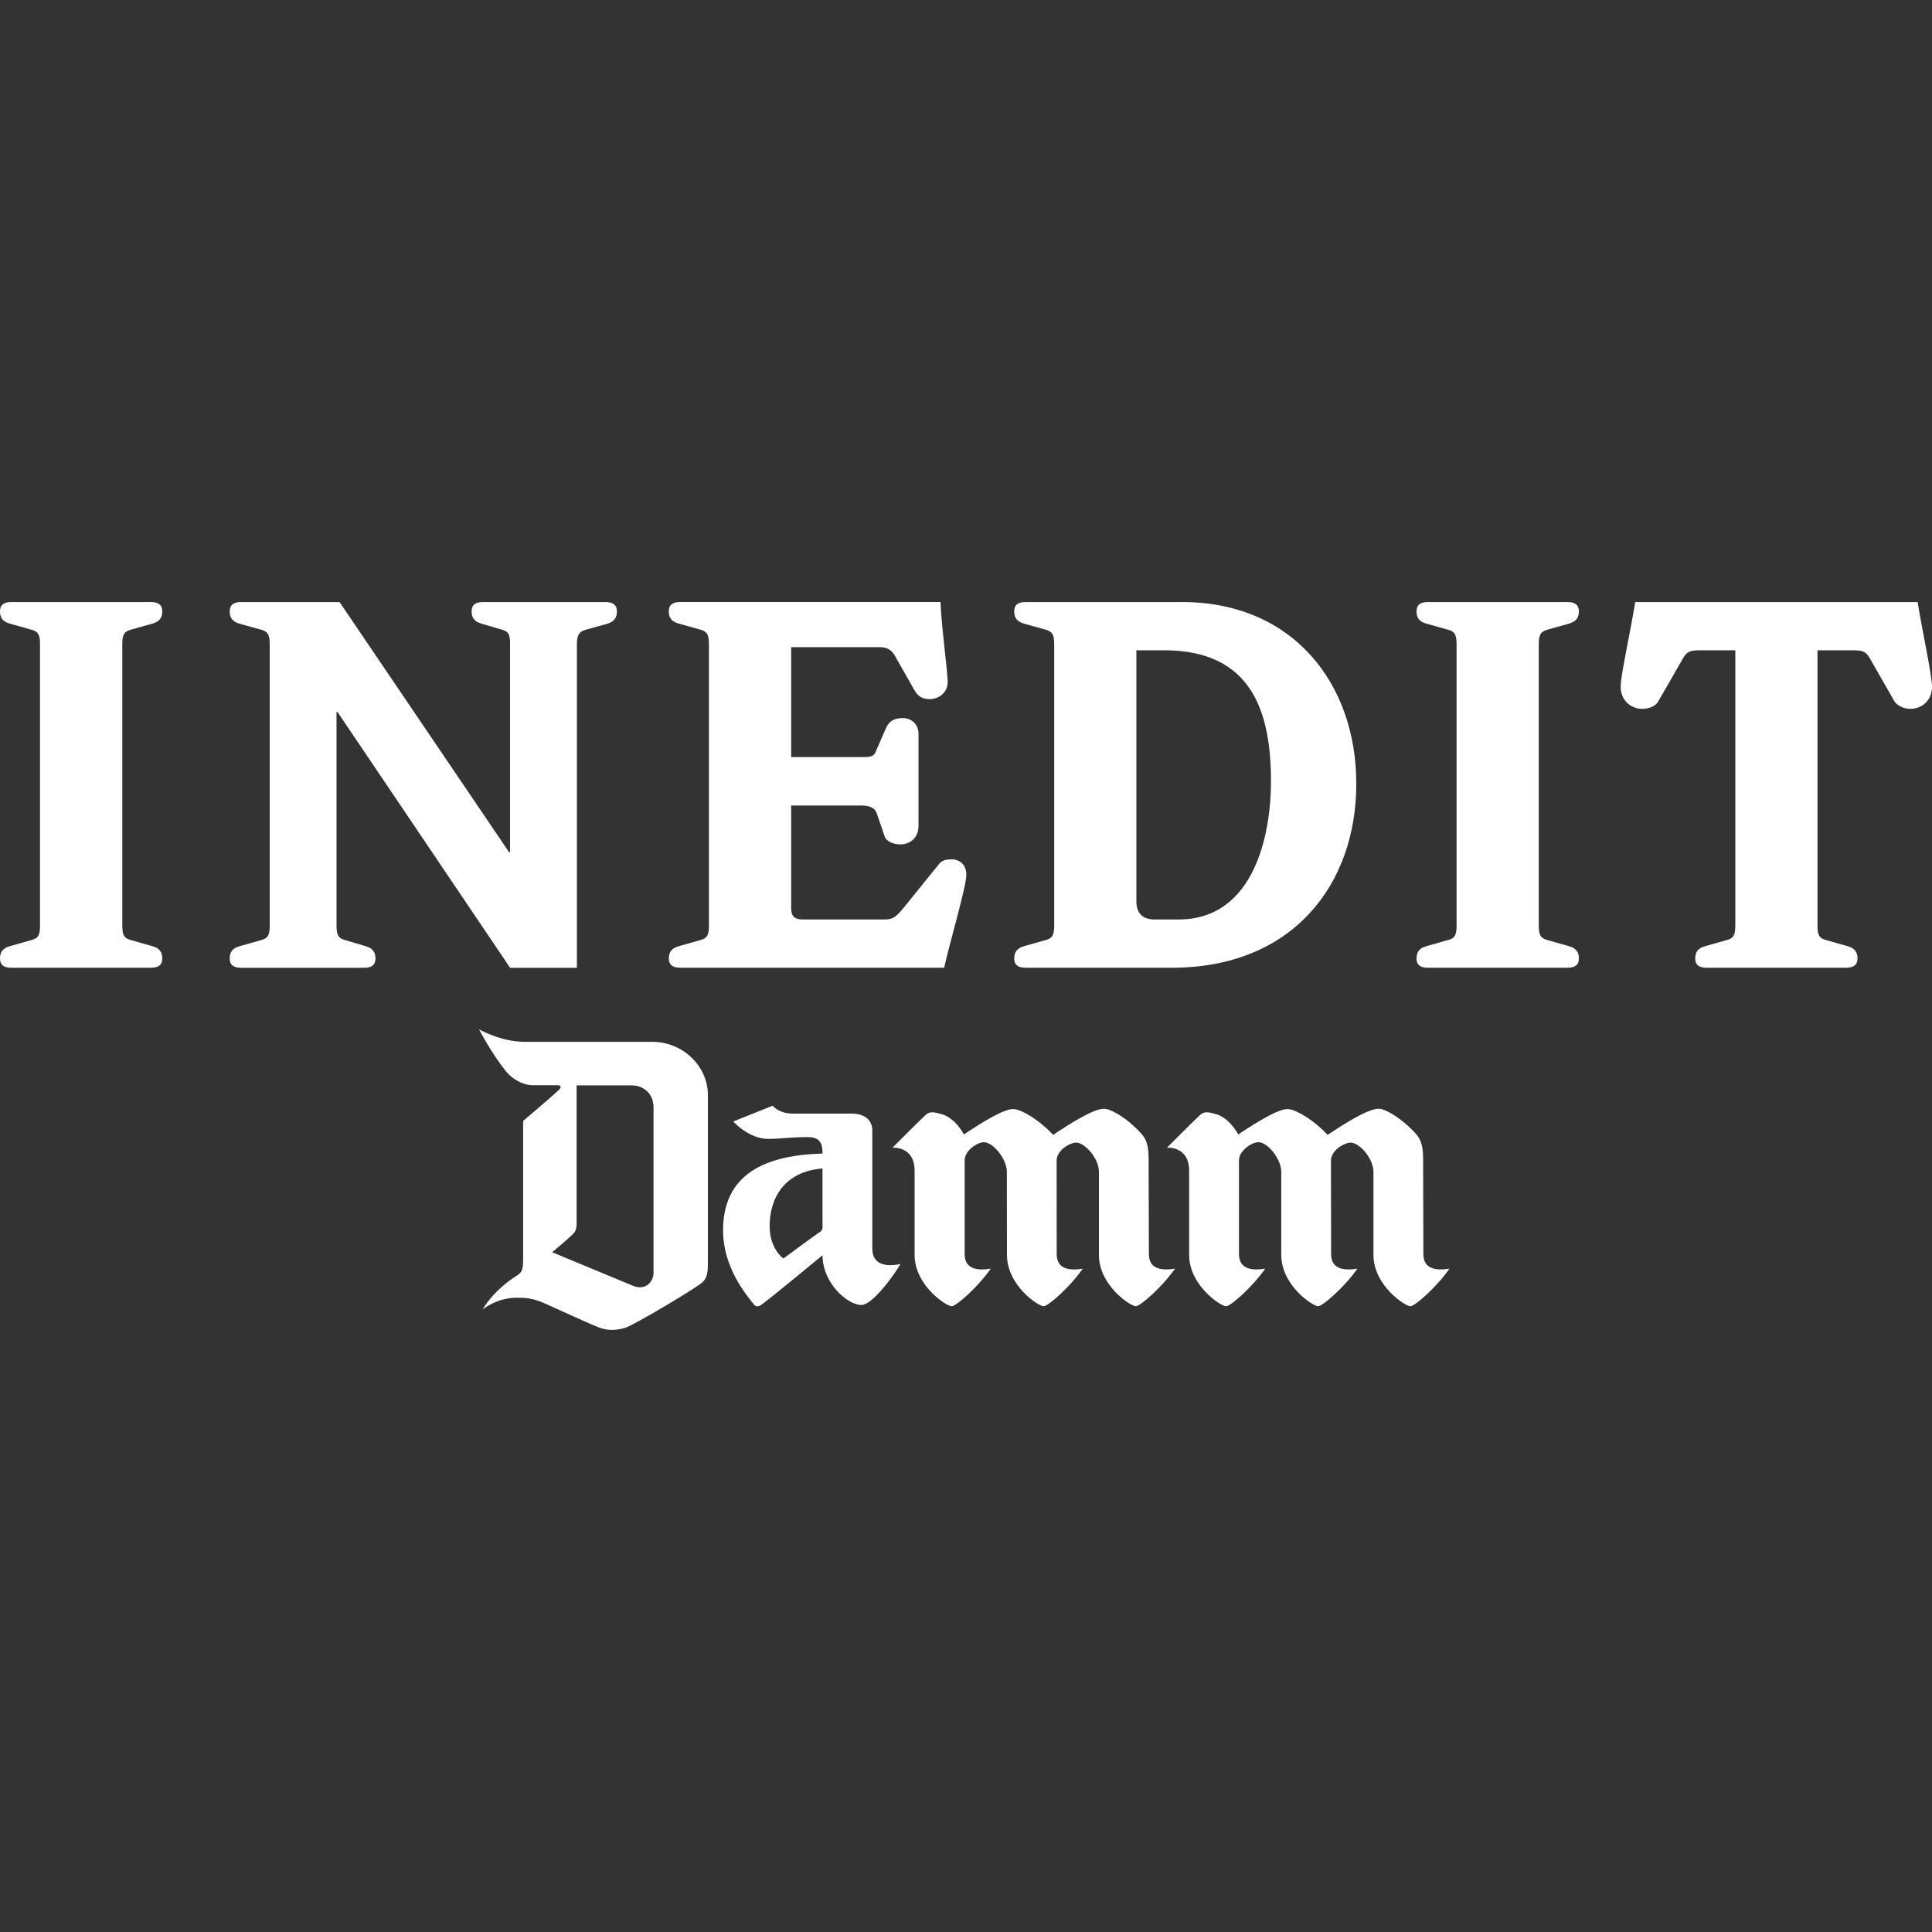 <?xml version="1.0" encoding="UTF-8"?><svg xmlns="http://www.w3.org/2000/svg" viewBox="0 0 500 500" width="500px" height="500px"><rect x="0" y="0" width="500" height="500" fill="#333333" stroke="none"/><defs><style>.c,.d{fill:#fff;}.d{fill-rule:evenodd;}</style></defs><g id="a"/><g id="b"><g><g><path class="d" d="M10.36,239.3c0,2.38-.25,3.46-2.14,3.96l-5.71,1.62c-1.85,.51-2.51,1.6-2.51,3.19s.92,2.38,2.92,2.38H39.07c2.01,0,2.93-.79,2.93-2.38s-.66-2.68-2.54-3.19l-5.7-1.62c-1.86-.51-2.11-1.59-2.11-3.96v-72.32c0-2.4,.25-3.46,2.11-3.99l5.7-1.6c1.88-.54,2.54-1.59,2.54-3.18s-.92-2.4-2.93-2.4H2.92c-2,0-2.92,.77-2.92,2.4s.66,2.64,2.51,3.18l5.71,1.6c1.9,.53,2.14,1.59,2.14,3.99v72.32Z"/><path class="d" d="M132,250.46h17.3v-83.48c0-2.4,.39-3.46,2.24-3.99l5.74-1.6c1.7-.54,2.38-1.59,2.38-3.18s-.94-2.4-2.95-2.4h-31.74c-1.99,0-2.91,.77-2.91,2.4s.65,2.64,2.52,3.18l5.42,1.6c1.88,.53,2,1.59,2,3.99v53.58h-.24l-43.88-64.74h-25.51c-2.01,0-2.92,.77-2.92,2.4s.67,2.64,2.5,3.18l5.74,1.6c1.84,.53,2.12,1.59,2.12,3.99v72.32c0,2.38-.28,3.46-2.12,3.96l-5.74,1.62c-1.83,.51-2.5,1.6-2.5,3.19s.91,2.38,2.92,2.38h31.9c1.99,0,2.9-.79,2.9-2.38s-.65-2.68-2.49-3.19l-5.45-1.62c-1.88-.51-2.14-1.59-2.14-3.96v-55.04h.26l44.66,66.19Z"/><path class="d" d="M183.48,239.3c0,2.38-.27,3.46-2.11,3.96l-5.73,1.62c-1.86,.51-2.55,1.6-2.55,3.19s.96,2.38,2.95,2.38h68.31c1.19-5.57,5.74-21,5.74-24.06s-2.29-3.99-3.59-3.99c-1.47,0-2.68,.15-3.46,1.19l-8.39,10.37c-2.94,3.73-3.6,4-6.11,4h-20.75c-1.99,0-3.04-.67-3.04-2.93v-26.57h18.07c2.49,0,3.71,.77,4.12,2.12l1.99,5.83c.39,1.34,2.27,2.12,4.14,2.12,1.99,0,4.64-1.31,4.64-4.79v-23.79c0-2.79-2.12-4.11-4-4.11-2.36,0-3.58,.79-4.39,2.53l-2.79,6.38c-.53,1.19-1.59,1.19-3.85,1.19h-17.93v-28.46h22.84c1.34,0,2.79,.28,3.87,1.99l4.91,8.65c.94,1.71,1.86,2.81,4.26,2.81,2.11,0,4.62-1.48,4.62-4.4s-1.57-13.82-1.85-20.73h-67.37c-2,0-2.95,.77-2.95,2.4s.68,2.64,2.55,3.18l5.73,1.6c1.84,.53,2.11,1.59,2.11,3.99v72.32Z"/><path class="d" d="M294.1,168.29h7.18c23.16,0,27.65,16.62,27.65,34.05,0,13.17-4.13,35.62-23.93,35.62h-6.11c-2.79,0-4.8-1.2-4.8-4.78v-64.89Zm-21.27,71.01c0,2.38-.27,3.46-2.11,3.96l-5.73,1.62c-1.83,.51-2.51,1.6-2.51,3.19s.93,2.38,2.93,2.38h37.89c31.21,0,47.71-21.54,47.71-47.59s-16.5-47.05-45.06-47.05h-40.54c-2,0-2.93,.77-2.93,2.4s.68,2.64,2.51,3.18l5.73,1.6c1.85,.53,2.11,1.59,2.11,3.99v72.32Z"/><path class="d" d="M376.96,239.3c0,2.38-.24,3.46-2.14,3.96l-5.71,1.62c-1.87,.51-2.51,1.6-2.51,3.19s.92,2.38,2.91,2.38h36.16c1.98,0,2.95-.79,2.95-2.38s-.68-2.68-2.55-3.19l-5.7-1.62c-1.86-.51-2.14-1.59-2.14-3.96v-72.32c0-2.4,.27-3.46,2.14-3.99l5.7-1.6c1.87-.54,2.55-1.59,2.55-3.18s-.97-2.4-2.95-2.4h-36.16c-1.99,0-2.91,.77-2.91,2.4s.64,2.64,2.51,3.18l5.71,1.6c1.9,.53,2.14,1.59,2.14,3.99v72.32Z"/><path class="d" d="M449.1,239.3c0,2.38-.27,3.46-2.11,3.96l-5.74,1.62c-1.88,.51-2.53,1.6-2.53,3.19s.93,2.38,2.92,2.38h36.14c2.01,0,2.94-.79,2.94-2.38s-.67-2.68-2.52-3.19l-5.72-1.62c-1.88-.51-2.12-1.59-2.12-3.96v-71.01h8.77c2.64,0,3.6,.15,4.67,1.88l6.37,11.15c.66,1.21,2.4,2.13,4.25,2.13,2.91,0,5.58-2.13,5.58-5.73,0-3.04-2.51-14.35-3.72-21.91h-73.09c-1.19,7.55-3.76,18.86-3.76,21.91,0,3.6,2.67,5.73,5.61,5.73,1.86,0,3.59-.79,4.23-2.13l6.41-11.15c1.06-1.73,1.97-1.88,4.62-1.88h8.8v71.01Z"/></g><g><path class="c" d="M343.59,293.71s6.72-4.63,10.53-6.1c1.68-.65,2.69-.88,3.9-.43,2.79,1.05,5.88,3.52,8.19,6,1.25,1.34,2.09,2.93,2.09,6.54l.07,24.83c0,3.93,3.33,4.34,6.75,3.78-3.24,4.67-8.91,9.72-10.12,9.72-1.36,0-9.55-5.37-9.55-13.3v-21.52c0-3.29-3.52-7.53-5.96-7.53-1.34,0-5.04,1.84-5.04,4.71l.04,24.14c0,3.93,3.33,4.34,6.8,3.78-3.24,4.67-8.97,9.72-10.17,9.72-1.35,0-9.53-5.37-9.53-13.3v-21.52c0-3.23-3.49-7.63-5.9-7.63-1.74,0-5.04,2.19-5.04,4.68v24.27c0,3.93,3.36,4.34,6.78,3.78-3.23,4.67-8.92,9.72-10.12,9.72-1.37,0-9.56-5.37-9.56-13.3v-21.74c0-6.52-5.74-5.98-5.74-5.98,0,0,7.48-7.53,8.63-8.52,1.14-1.02,2.28-.63,3.79-.25,3.8,.91,6.03,5.34,6.03,5.34,0,0,6.58-4.52,10.35-5.99,1.68-.65,2.48-.75,3.72-.33,2.74,.88,6.65,3.78,9.05,6.43Z"/><path class="c" d="M272.55,293.71s6.74-4.63,10.51-6.1c1.69-.65,2.71-.88,3.91-.43,2.8,1.05,5.94,3.52,8.21,6,1.29,1.34,2.08,2.93,2.08,6.54l.07,24.83c0,3.93,3.3,4.34,6.75,3.78-3.25,4.67-8.94,9.72-10.14,9.72-1.36,0-9.54-5.37-9.54-13.3v-21.52c0-3.29-3.5-7.53-5.96-7.53-1.35,0-4.99,1.84-4.99,4.71l.02,24.14c0,3.93,3.3,4.34,6.73,3.78-3.21,4.67-8.91,9.72-10.12,9.72-1.35,0-9.48-5.37-9.48-13.3,0-.84-.03-21.52-.03-21.52,0-3.23-3.51-7.63-5.95-7.63-1.69,0-4.97,2.19-4.97,4.68v24.27c0,3.93,3.32,4.34,6.75,3.78-3.22,4.67-8.92,9.72-10.11,9.72-1.38,0-9.59-5.37-9.59-13.3v-21.74c0-6.52-5.74-5.98-5.74-5.98,0,0,7.5-7.53,8.65-8.52,1.13-1.02,2.28-.63,3.79-.25,3.84,.91,6.06,5.34,6.06,5.34,0,0,6.56-4.52,10.34-5.99,1.67-.65,2.5-.75,3.71-.33,2.74,.88,6.65,3.78,9.05,6.43Z"/><path class="c" d="M212.86,302.41c-9.92,.74-13.68,7.76-13.68,14.89,0,5.99,3.57,8.4,3.57,8.4,2.67-2,8.9-6.55,9.63-7,.68-.42,.48-1.61,.48-2.79v-13.49Zm-12.92-16.26s1.6,2.05,5.25,2.05h15.22c2.66,0,5.34,1.14,5.34,4.41v30.53c0,4.13,3.49,4.8,7.3,3.98-2.68,4.43-7.59,10.61-10.13,10.61-3.52,0-10.05-5.6-10.05-12.88,0,0-12.09,10.03-15.65,12.69-.84,.66-1.52,.78-2.18-.04-1.91-2.4-7.91-9.46-7.91-19.08,0-14.58,10.9-19.47,25.74-19.88,0-2.44-.54-4.25-3.72-4.25-5.42,0-6.43,.45-10.37,.45-5,0-9.01-4.5-9.01-4.5l10.17-4.08Z"/><path class="c" d="M183.2,283.32c0-7.03-6.07-13.7-14.52-13.7h-32.93c-6.18,0-11.78-3.24-11.78-3.24,0,0,3.24,6.26,7.03,10.95,1.11,1.37,3.82,3.53,6.95,3.53,2.27,0,4.15-.01,6.35-.01,.72,0,1.22,.36,.3,1.27-1.08,1.05-9.22,7.99-9.22,7.99v36.05c0,2.33-.33,3.15-1.48,3.87-6.45,4.05-8.99,8.86-8.99,8.86,0,0,3.64-3.04,8.77-3.04,1.95,0,3.97,0,7.22,1.43,5.77,2.57,11.21,5.12,13.91,6.2,2.2,.84,4.08,.96,6.91,.19,2.4-.73,19.04-10.67,20.17-11.9,1.16-1.22,1.31-2.51,1.31-5.14v-43.31Zm-14.07,46.07c0,2.44-2.14,4.62-5.19,3.42-4.23-1.77-21.06-8.74-21.06-8.74,0,0,4-3.23,5.64-4.97,.43-.41,.71-1.25,.71-2.25v-35.96h14.27c2.79,0,5.63,1.89,5.63,5.7v42.8Z"/></g></g></g></svg>